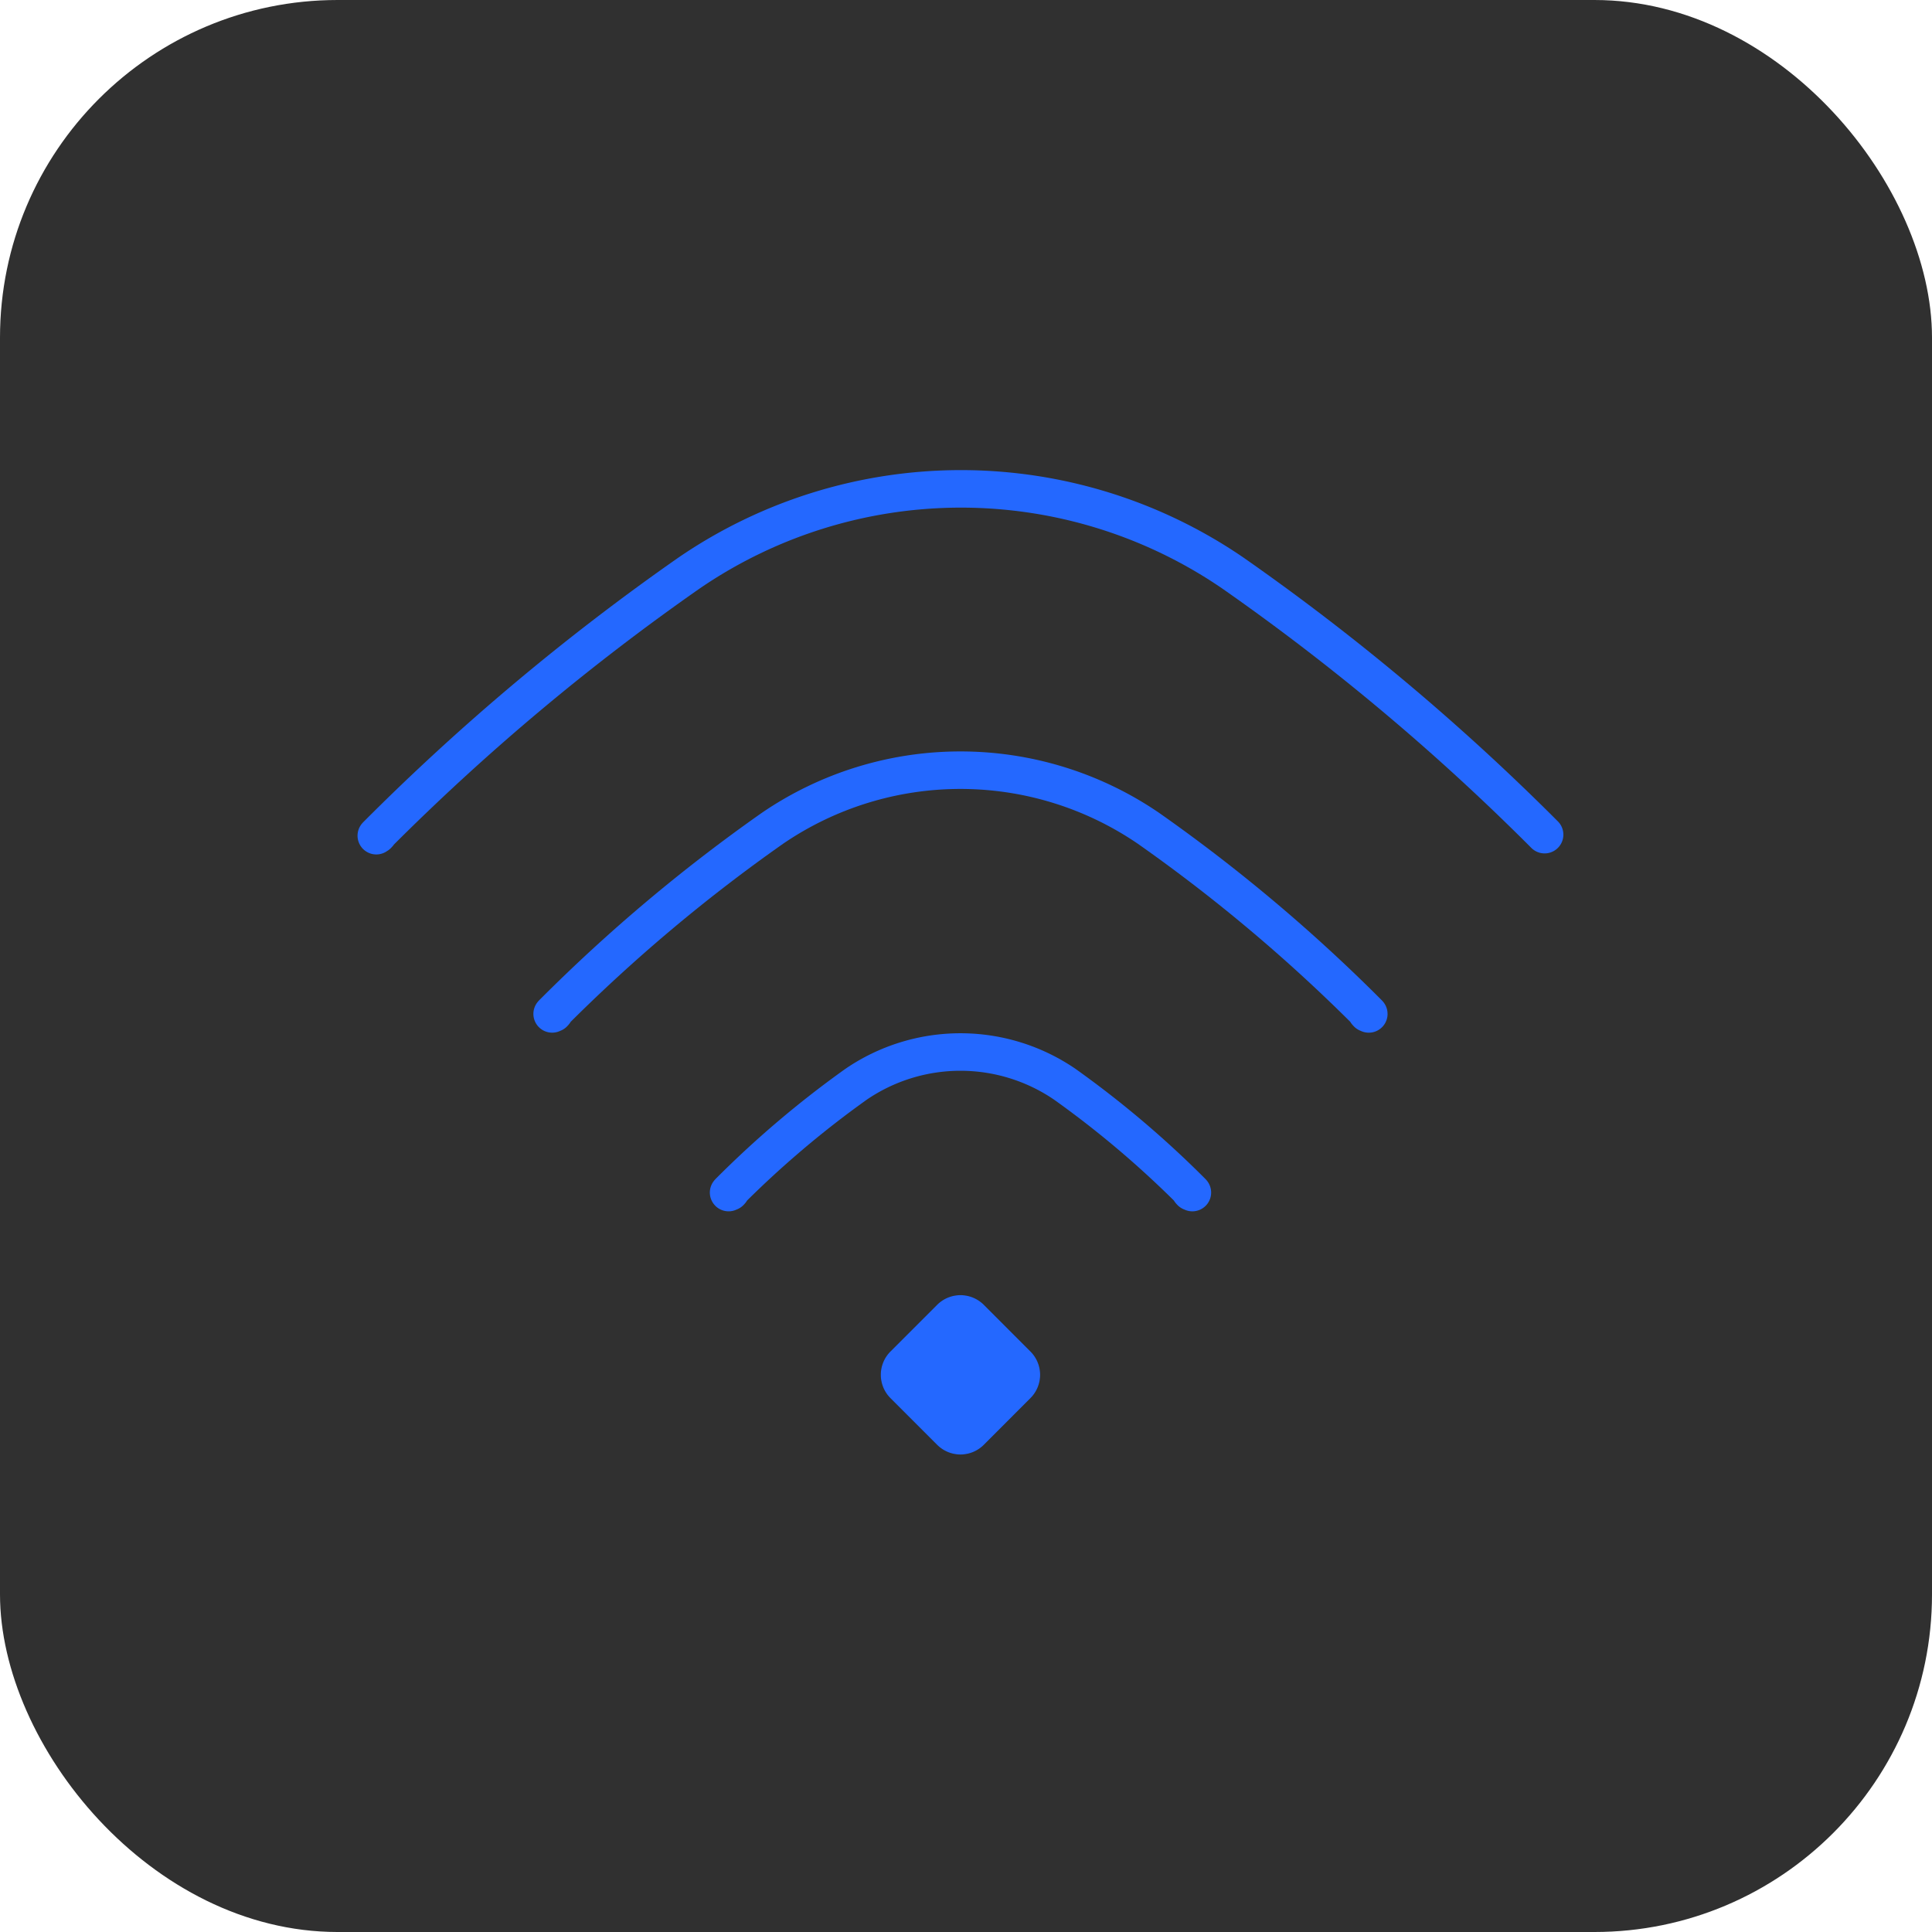 <svg xmlns="http://www.w3.org/2000/svg" xmlns:xlink="http://www.w3.org/1999/xlink" width="103" height="103" viewBox="0 0 103 103">
  <defs>
    <clipPath id="clip-path">
      <rect id="Rectangle_601" data-name="Rectangle 601" width="64.409" height="52.543" fill="none" stroke="#2468ff" stroke-width="1"/>
    </clipPath>
  </defs>
  <g id="Group_1710" data-name="Group 1710" transform="translate(-513 -2441.355)">
    <g id="Group_1706" data-name="Group 1706" transform="translate(35 14)">
      <rect id="Rectangle_596" data-name="Rectangle 596" width="103" height="103" rx="18" transform="translate(478 2427.355)" fill="#303030"/>
    </g>
    <g id="Group_1697" data-name="Group 1697" transform="translate(536 2469.355)">
      <g id="Group_1696" data-name="Group 1696" transform="translate(-4 -3)" clip-path="url(#clip-path)">
        <path id="Path_461" data-name="Path 461" d="M62.785,18.935A122.884,122.884,0,0,0,46.144,4.974a25.656,25.656,0,0,0-28.95,0A122.729,122.729,0,0,0,.553,18.935c-.189.189.2-.176.013.013" transform="translate(0.562 0.562)" fill="none" stroke="#2468ff" stroke-linecap="round" stroke-linejoin="round" stroke-width="1"/>
        <path id="Path_462" data-name="Path 462" d="M4.993,20.524c.187-.191-.217.166-.025-.025a87.788,87.788,0,0,1,11.693-9.838,17.76,17.76,0,0,1,20.043,0A87.908,87.908,0,0,1,48.4,20.5c.191.191-.212-.166-.025.025" transform="translate(5.522 8.497)" fill="none" stroke="#2468ff" stroke-linecap="round" stroke-linejoin="round" stroke-width="1"/>
        <path id="Path_463" data-name="Path 463" d="M33.995,22.1c-.185-.193.217.166.025-.025a52.97,52.97,0,0,0-6.746-5.714,9.86,9.86,0,0,0-11.133,0A52.97,52.97,0,0,0,9.4,22.075c-.189.191.212-.168.025.025" transform="translate(10.496 16.446)" fill="none" stroke="#2468ff" stroke-linecap="round" stroke-linejoin="round" stroke-width="1"/>
        <path id="Path_464" data-name="Path 464" d="M16.17,28.723l-2.489-2.489a1.76,1.76,0,0,1,0-2.486l2.489-2.489a1.762,1.762,0,0,1,2.489,0l2.486,2.489a1.756,1.756,0,0,1,0,2.486l-2.486,2.489a1.758,1.758,0,0,1-2.489,0" transform="translate(14.791 23.304)" fill="#231f20"/>
        <path id="Path_465" data-name="Path 465" d="M62.785,18.935A122.884,122.884,0,0,0,46.144,4.974a25.656,25.656,0,0,0-28.95,0A122.729,122.729,0,0,0,.553,18.935c-.189.189.2-.176.013.013" transform="translate(0.562 0.562)" fill="none" stroke="#2468ff" stroke-linecap="round" stroke-linejoin="round" stroke-width="2"/>
        <path id="Path_466" data-name="Path 466" d="M4.993,20.524c.187-.191-.217.166-.025-.025a87.788,87.788,0,0,1,11.693-9.838,17.76,17.76,0,0,1,20.043,0A87.908,87.908,0,0,1,48.4,20.5c.191.191-.212-.166-.025.025" transform="translate(5.522 8.497)" fill="none" stroke="#2468ff" stroke-linecap="round" stroke-linejoin="round" stroke-width="2"/>
        <path id="Path_467" data-name="Path 467" d="M33.995,22.1c-.185-.193.217.166.025-.025a52.97,52.97,0,0,0-6.746-5.714,9.86,9.86,0,0,0-11.133,0A52.97,52.97,0,0,0,9.4,22.075c-.189.191.212-.168.025.025" transform="translate(10.496 16.446)" fill="none" stroke="#2468ff" stroke-linecap="round" stroke-linejoin="round" stroke-width="2"/>
        <path id="Path_468" data-name="Path 468" d="M16.17,28.723l-2.489-2.489a1.76,1.76,0,0,1,0-2.486l2.489-2.489a1.762,1.762,0,0,1,2.489,0l2.486,2.489a1.756,1.756,0,0,1,0,2.486l-2.486,2.489a1.758,1.758,0,0,1-2.489,0" transform="translate(14.791 23.304)" fill="#2468ff"/>
      </g>
    </g>
  </g>
</svg>
